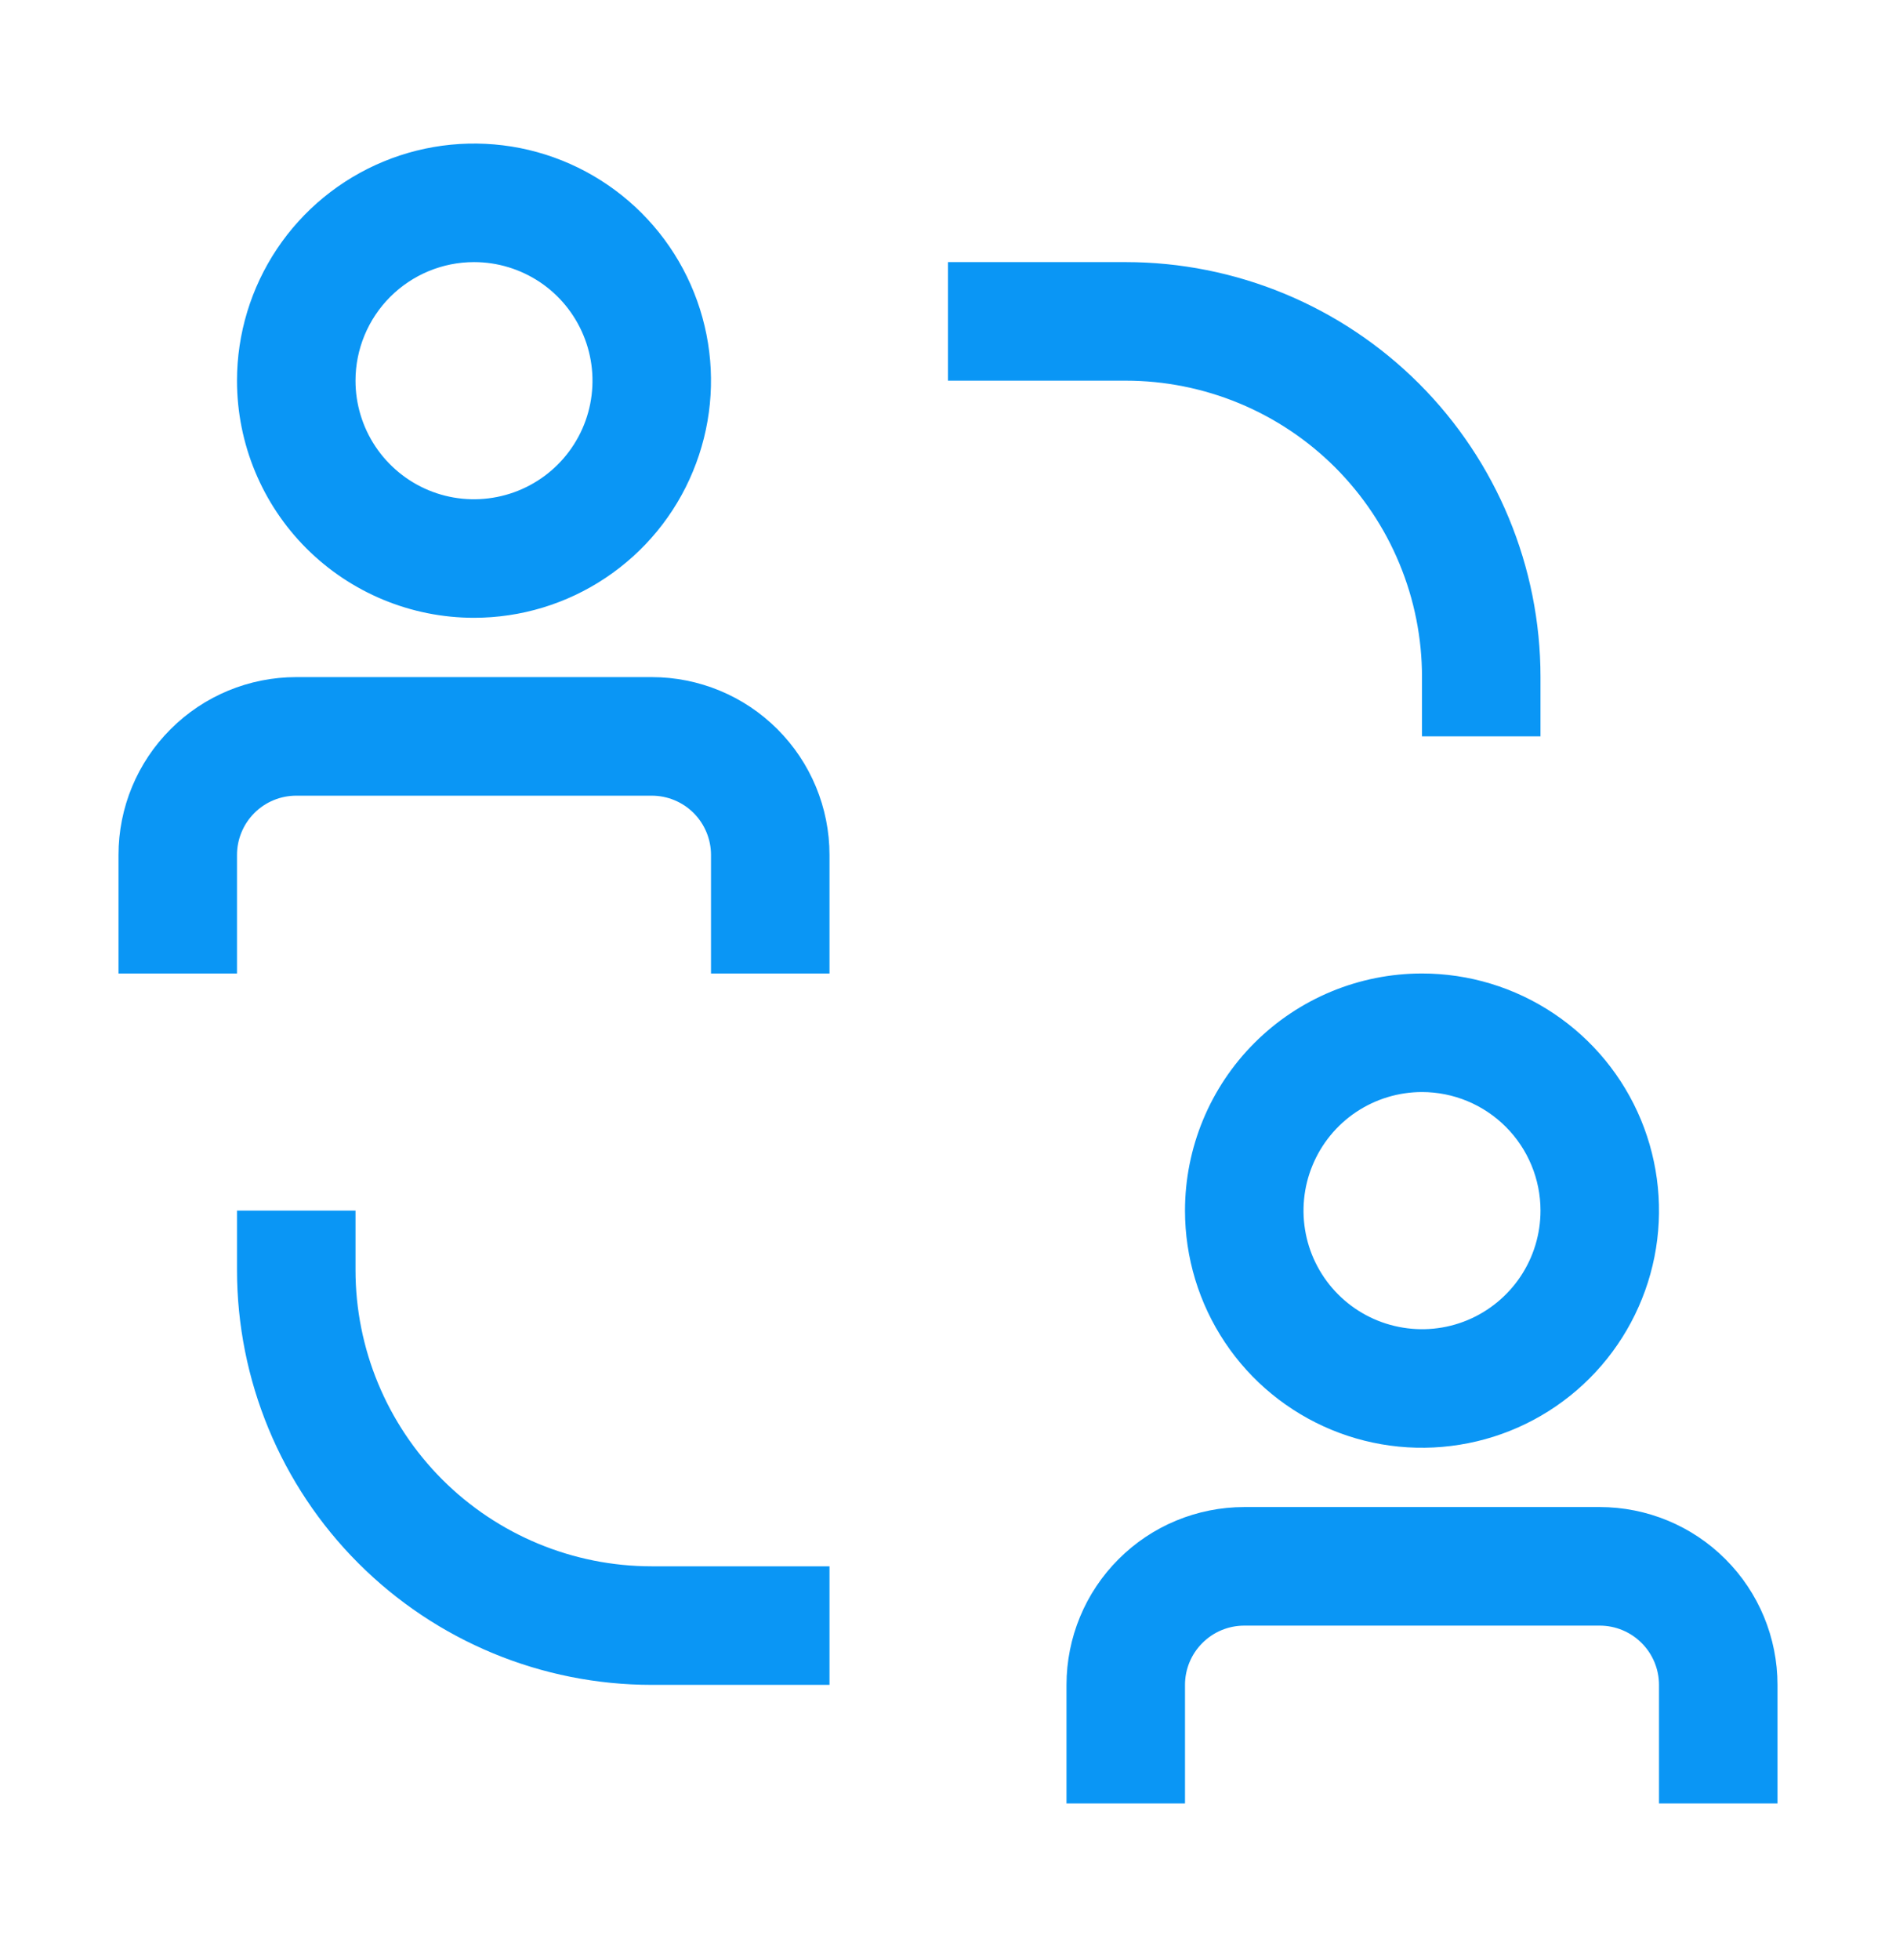 <?xml version="1.0" encoding="UTF-8"?>
<svg xmlns="http://www.w3.org/2000/svg" width="30" height="31" viewBox="0 0 30 31" fill="none">
  <path d="M5.625 20.083V19.145H3.75V20.083C3.75 21.823 4.441 23.493 5.672 24.723C6.903 25.954 8.572 26.645 10.312 26.645H13.125V24.77H10.312C9.069 24.77 7.877 24.276 6.998 23.398C6.119 22.518 5.625 21.326 5.625 20.083ZM22.5 10.708V11.645H24.375V10.708C24.375 8.967 23.684 7.298 22.453 6.067C21.222 4.837 19.553 4.145 17.812 4.145H15V6.02H17.812C18.428 6.02 19.038 6.142 19.606 6.377C20.175 6.613 20.692 6.958 21.127 7.393C21.562 7.829 21.908 8.345 22.143 8.914C22.379 9.483 22.5 10.092 22.5 10.708ZM10.312 10.708H4.688C3.942 10.708 3.226 11.004 2.699 11.532C2.171 12.059 1.875 12.774 1.875 13.52V15.395H3.75V13.52C3.75 13.272 3.849 13.033 4.025 12.857C4.2 12.682 4.439 12.583 4.688 12.583H10.312C10.561 12.583 10.8 12.682 10.975 12.857C11.151 13.033 11.25 13.272 11.25 13.52V15.395H13.125V13.52C13.125 12.774 12.829 12.059 12.301 11.532C11.774 11.004 11.058 10.708 10.312 10.708ZM7.5 9.77C8.242 9.77 8.967 9.55 9.583 9.138C10.2 8.726 10.681 8.141 10.964 7.455C11.248 6.77 11.323 6.016 11.178 5.289C11.033 4.561 10.676 3.893 10.152 3.369C9.627 2.844 8.959 2.487 8.232 2.342C7.504 2.198 6.75 2.272 6.065 2.556C5.38 2.84 4.794 3.32 4.382 3.937C3.97 4.554 3.75 5.279 3.75 6.02C3.75 7.015 4.145 7.969 4.848 8.672C5.552 9.375 6.505 9.77 7.5 9.77ZM7.5 4.145C7.871 4.145 8.233 4.255 8.542 4.461C8.85 4.667 9.09 4.96 9.232 5.303C9.374 5.645 9.411 6.022 9.339 6.386C9.267 6.75 9.088 7.084 8.826 7.346C8.564 7.608 8.23 7.787 7.866 7.859C7.502 7.932 7.125 7.895 6.782 7.753C6.44 7.611 6.147 7.37 5.941 7.062C5.735 6.754 5.625 6.391 5.625 6.02C5.625 5.523 5.823 5.046 6.174 4.695C6.526 4.343 7.003 4.145 7.5 4.145ZM25.312 23.833H19.688C18.942 23.833 18.226 24.129 17.699 24.657C17.171 25.184 16.875 25.899 16.875 26.645V28.52H18.75V26.645C18.75 26.397 18.849 26.158 19.025 25.983C19.2 25.807 19.439 25.708 19.688 25.708H25.312C25.561 25.708 25.8 25.807 25.975 25.983C26.151 26.158 26.25 26.397 26.25 26.645V28.52H28.125V26.645C28.125 25.899 27.829 25.184 27.301 24.657C26.774 24.129 26.058 23.833 25.312 23.833ZM18.75 19.145C18.75 19.887 18.97 20.612 19.382 21.229C19.794 21.846 20.38 22.326 21.065 22.61C21.75 22.894 22.504 22.968 23.232 22.823C23.959 22.679 24.627 22.322 25.152 21.797C25.676 21.273 26.033 20.604 26.178 19.877C26.323 19.149 26.248 18.395 25.965 17.71C25.681 17.025 25.2 16.439 24.583 16.027C23.967 15.615 23.242 15.395 22.5 15.395C21.505 15.395 20.552 15.79 19.848 16.494C19.145 17.197 18.75 18.151 18.75 19.145ZM24.375 19.145C24.375 19.516 24.265 19.879 24.059 20.187C23.853 20.495 23.56 20.736 23.218 20.878C22.875 21.02 22.498 21.057 22.134 20.984C21.77 20.912 21.436 20.733 21.174 20.471C20.912 20.209 20.733 19.875 20.661 19.511C20.589 19.148 20.626 18.77 20.768 18.428C20.91 18.085 21.15 17.792 21.458 17.586C21.767 17.38 22.129 17.27 22.5 17.27C22.997 17.27 23.474 17.468 23.826 17.82C24.177 18.171 24.375 18.648 24.375 19.145Z" fill="#0A96F5"></path>
</svg>
